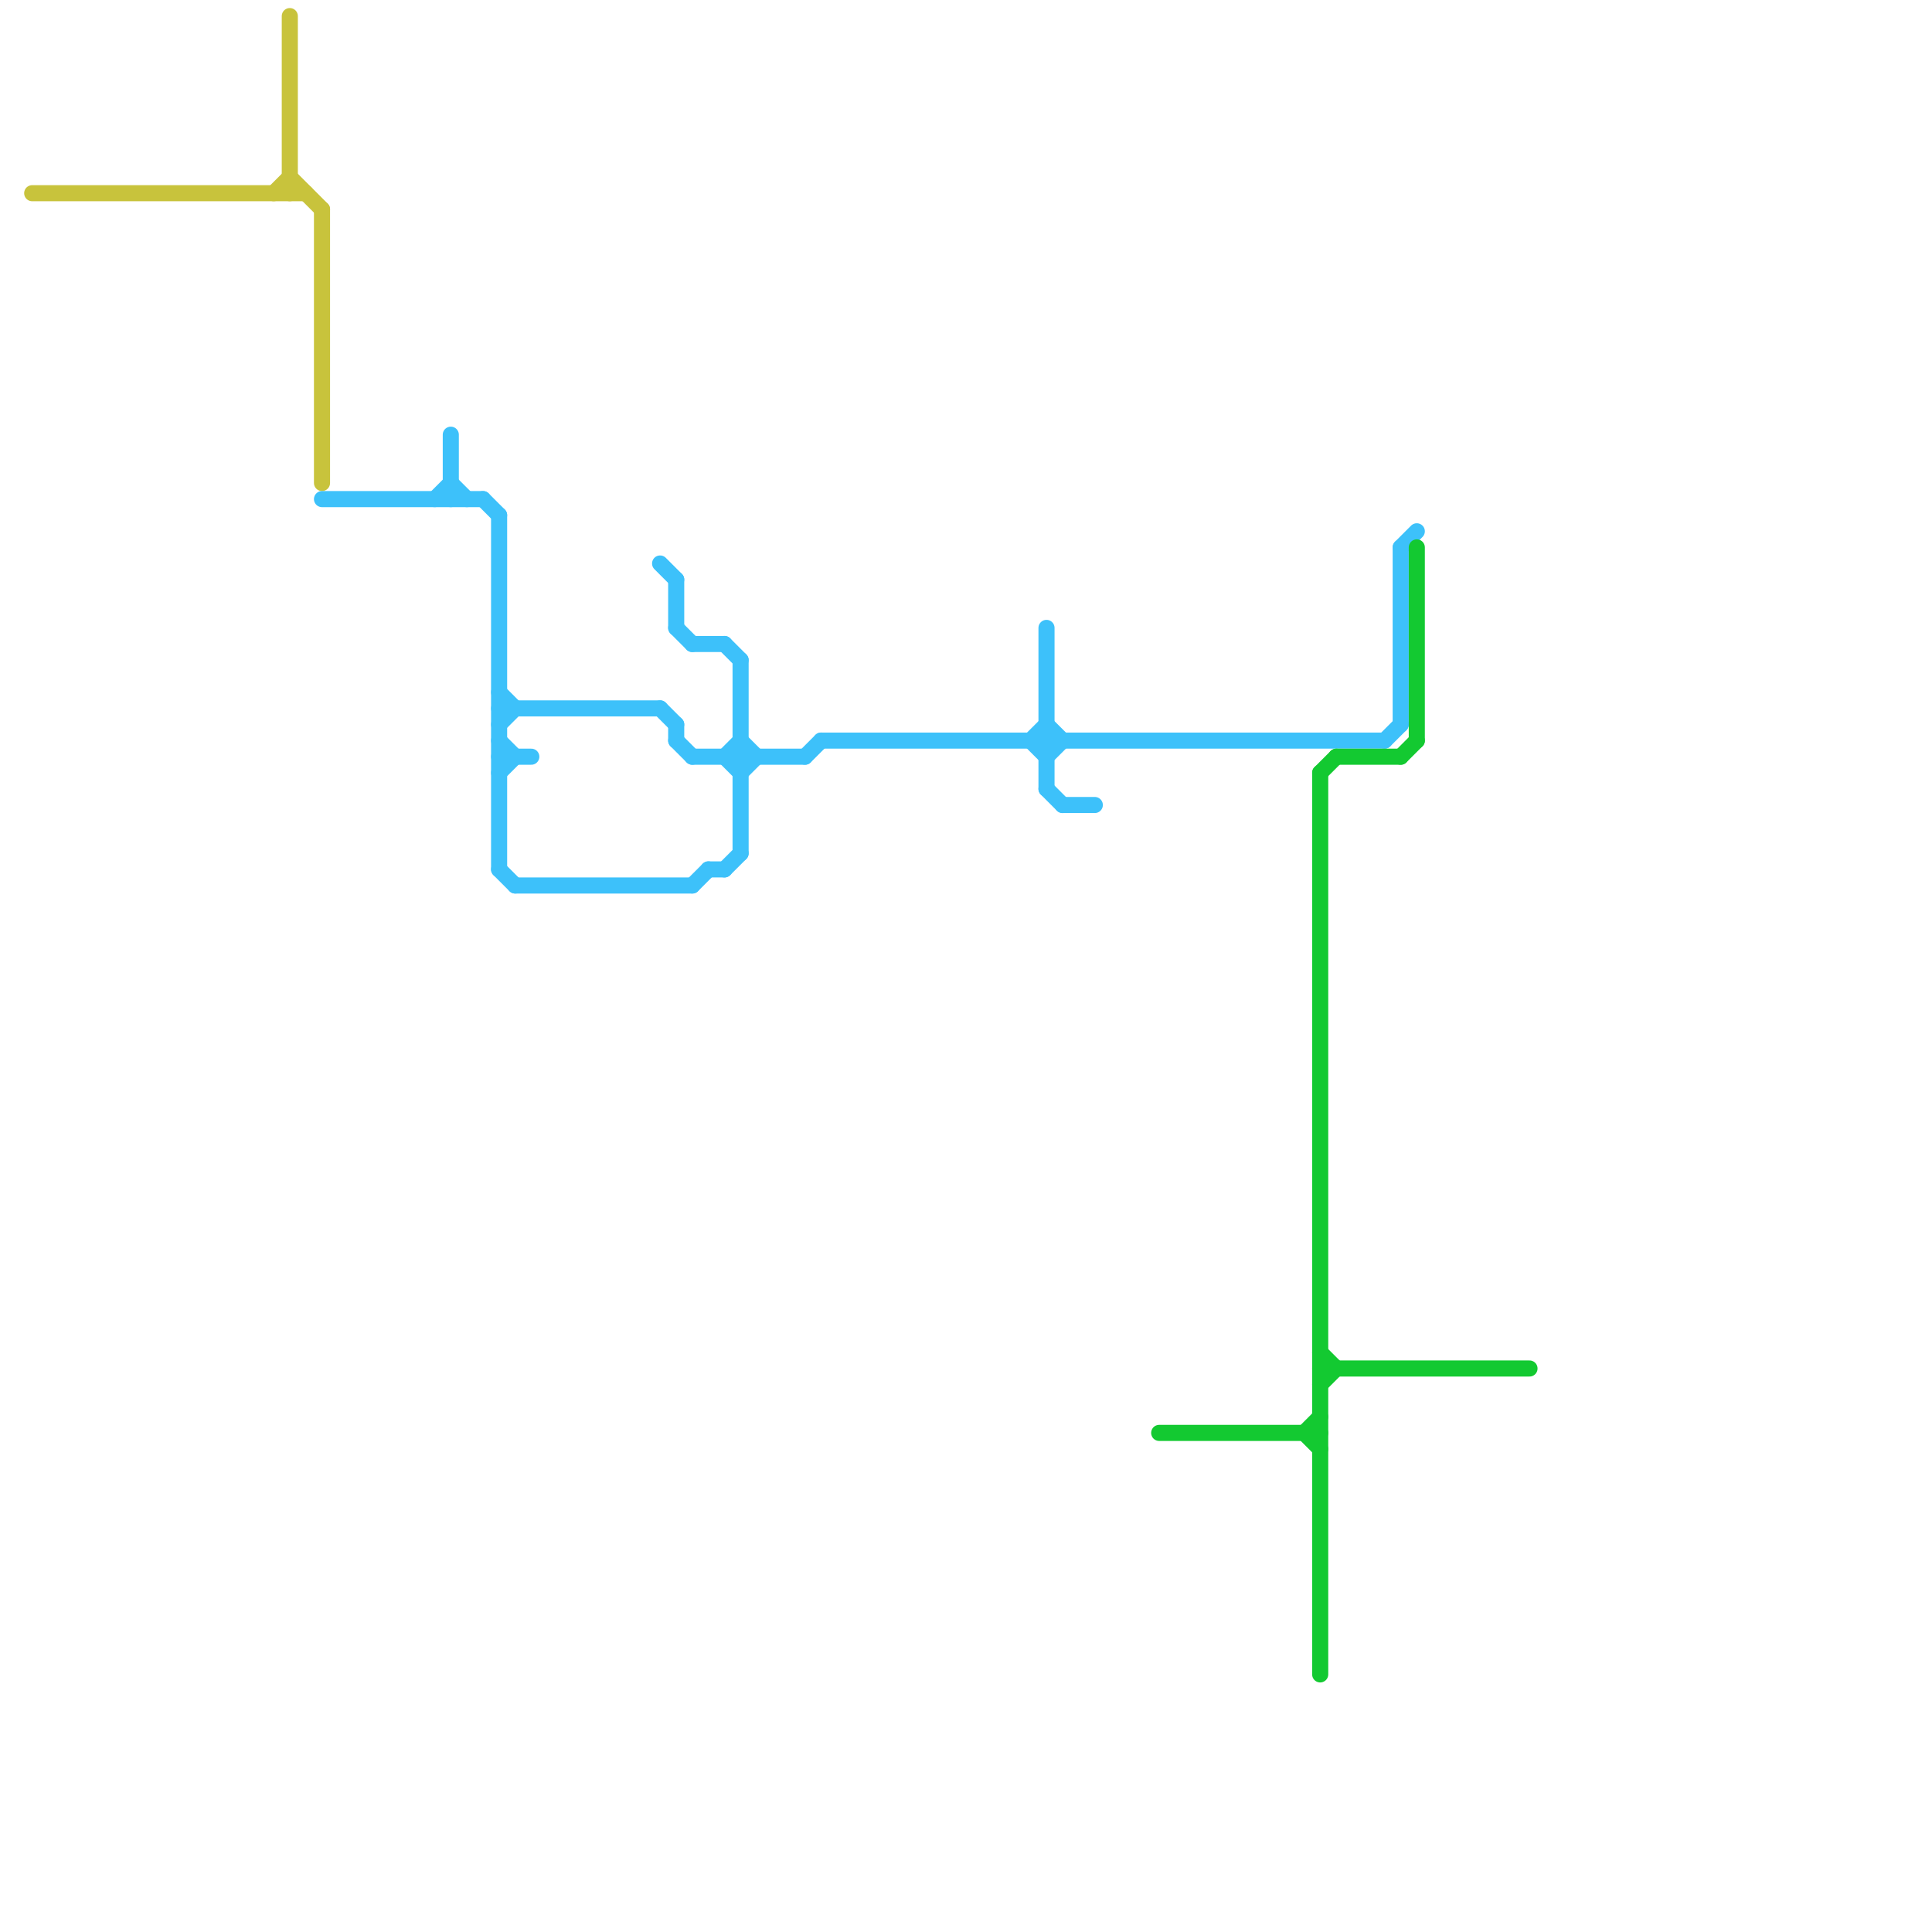 
<svg version="1.1" xmlns="http://www.w3.org/2000/svg" viewBox="0 0 120 120">
<style>text { font: 1px Helvetica; font-weight: 600; white-space: pre; dominant-baseline: central; } line { stroke-width: 1; fill: none; stroke-linecap: round; stroke-linejoin: round; } .c0 { stroke: #c8c33c } .c1 { stroke: #3dc1fa } .c2 { stroke: #13c931 }</style><defs><g id="wm-xf"><circle r="1.2" fill="#000"/><circle r="0.9" fill="#fff"/><circle r="0.6" fill="#000"/><circle r="0.3" fill="#fff"/></g><g id="wm"><circle r="0.6" fill="#000"/><circle r="0.3" fill="#fff"/></g></defs><line class="c0" x1="20" y1="13" x2="20" y2="30"/><line class="c0" x1="18" y1="11" x2="20" y2="13"/><line class="c0" x1="18" y1="1" x2="18" y2="12"/><line class="c0" x1="17" y1="12" x2="18" y2="11"/><line class="c0" x1="2" y1="12" x2="19" y2="12"/><line class="c1" x1="66" y1="50" x2="68" y2="50"/><line class="c1" x1="65" y1="49" x2="66" y2="50"/><line class="c1" x1="50" y1="47" x2="51" y2="46"/><line class="c1" x1="45" y1="54" x2="46" y2="53"/><line class="c1" x1="42" y1="45" x2="42" y2="46"/><line class="c1" x1="43" y1="40" x2="45" y2="40"/><line class="c1" x1="27" y1="31" x2="28" y2="30"/><line class="c1" x1="41" y1="35" x2="42" y2="36"/><line class="c1" x1="28" y1="27" x2="28" y2="31"/><line class="c1" x1="45" y1="47" x2="46" y2="48"/><line class="c1" x1="51" y1="46" x2="86" y2="46"/><line class="c1" x1="31" y1="46" x2="32" y2="47"/><line class="c1" x1="31" y1="54" x2="32" y2="55"/><line class="c1" x1="46" y1="41" x2="46" y2="53"/><line class="c1" x1="64" y1="46" x2="65" y2="47"/><line class="c1" x1="86" y1="46" x2="87" y2="45"/><line class="c1" x1="87" y1="34" x2="88" y2="33"/><line class="c1" x1="46" y1="46" x2="47" y2="47"/><line class="c1" x1="44" y1="54" x2="45" y2="54"/><line class="c1" x1="31" y1="48" x2="32" y2="47"/><line class="c1" x1="41" y1="44" x2="42" y2="45"/><line class="c1" x1="30" y1="31" x2="31" y2="32"/><line class="c1" x1="31" y1="43" x2="32" y2="44"/><line class="c1" x1="46" y1="48" x2="47" y2="47"/><line class="c1" x1="65" y1="45" x2="66" y2="46"/><line class="c1" x1="42" y1="36" x2="42" y2="39"/><line class="c1" x1="42" y1="39" x2="43" y2="40"/><line class="c1" x1="31" y1="45" x2="32" y2="44"/><line class="c1" x1="65" y1="47" x2="66" y2="46"/><line class="c1" x1="32" y1="55" x2="43" y2="55"/><line class="c1" x1="20" y1="31" x2="30" y2="31"/><line class="c1" x1="43" y1="55" x2="44" y2="54"/><line class="c1" x1="87" y1="34" x2="87" y2="45"/><line class="c1" x1="31" y1="47" x2="33" y2="47"/><line class="c1" x1="31" y1="44" x2="41" y2="44"/><line class="c1" x1="65" y1="39" x2="65" y2="49"/><line class="c1" x1="45" y1="47" x2="46" y2="46"/><line class="c1" x1="28" y1="30" x2="29" y2="31"/><line class="c1" x1="42" y1="46" x2="43" y2="47"/><line class="c1" x1="45" y1="40" x2="46" y2="41"/><line class="c1" x1="31" y1="32" x2="31" y2="54"/><line class="c1" x1="43" y1="47" x2="50" y2="47"/><line class="c1" x1="64" y1="46" x2="65" y2="45"/><line class="c2" x1="83" y1="47" x2="87" y2="47"/><line class="c2" x1="88" y1="34" x2="88" y2="46"/><line class="c2" x1="82" y1="48" x2="82" y2="104"/><line class="c2" x1="81" y1="89" x2="82" y2="90"/><line class="c2" x1="82" y1="84" x2="83" y2="85"/><line class="c2" x1="87" y1="47" x2="88" y2="46"/><line class="c2" x1="82" y1="86" x2="83" y2="85"/><line class="c2" x1="82" y1="85" x2="95" y2="85"/><line class="c2" x1="82" y1="48" x2="83" y2="47"/><line class="c2" x1="72" y1="89" x2="82" y2="89"/><line class="c2" x1="81" y1="89" x2="82" y2="88"/>
</svg>
